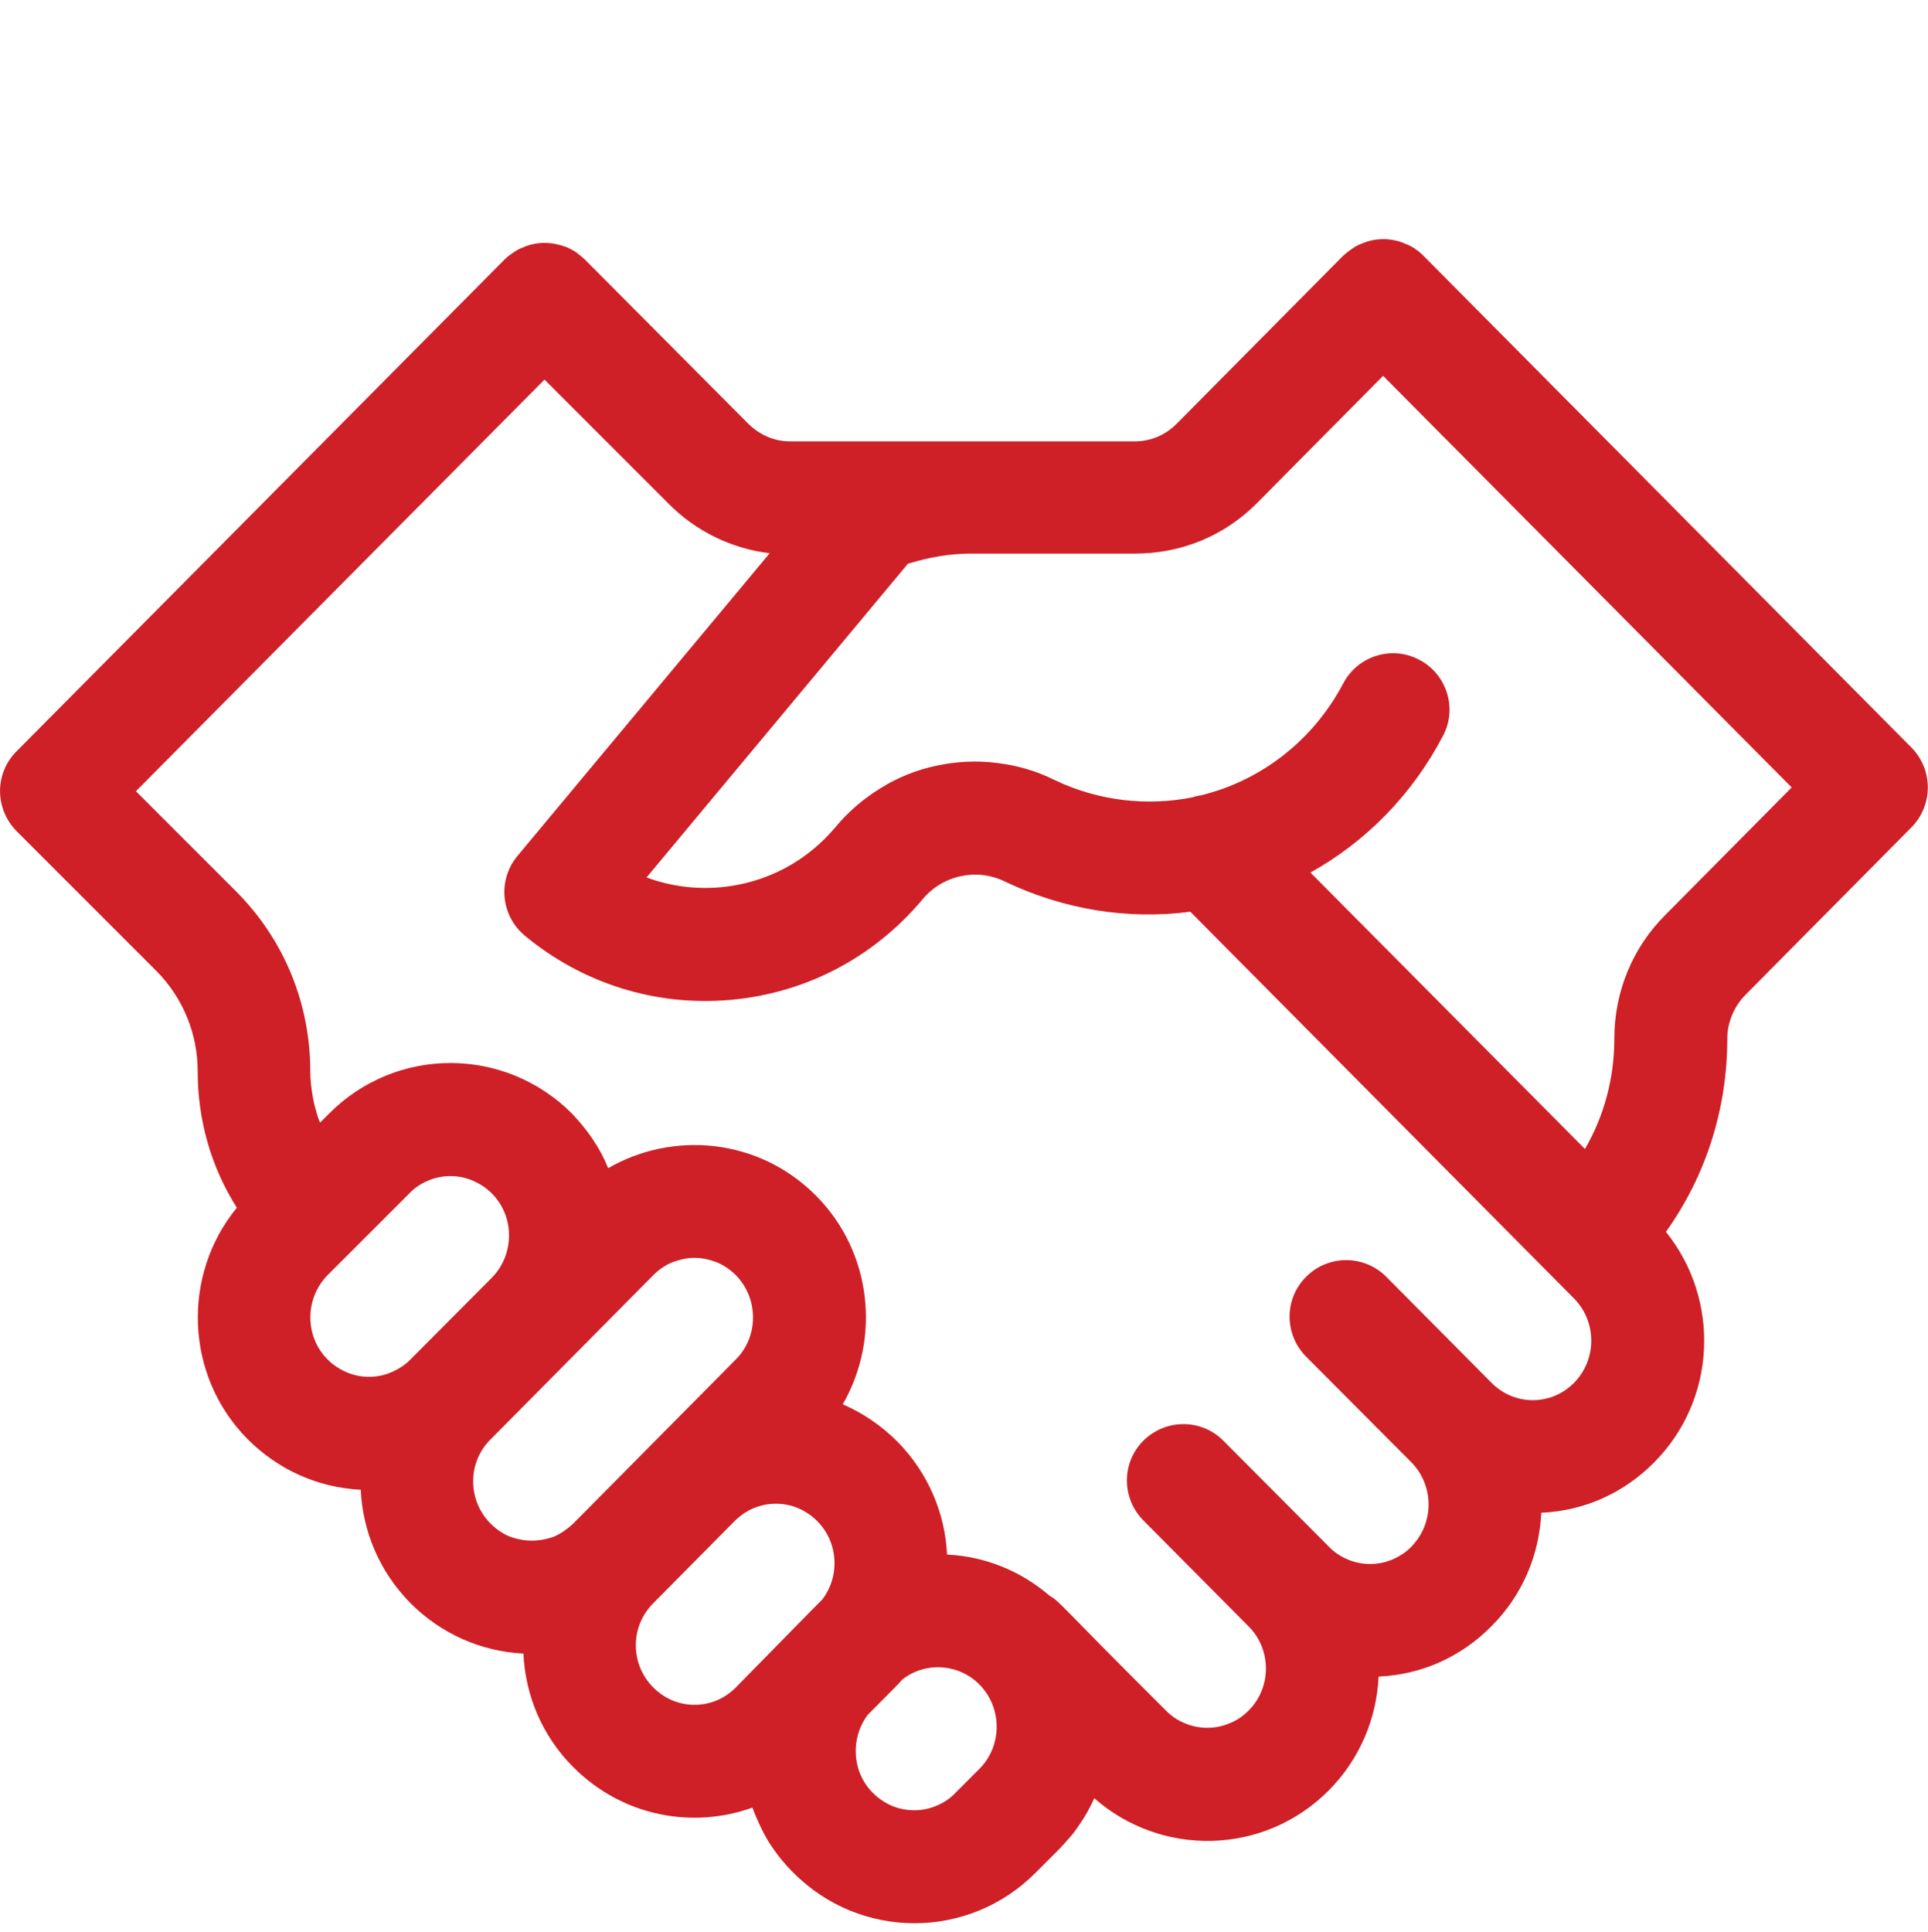 <?xml version="1.0" encoding="UTF-8"?> <svg xmlns="http://www.w3.org/2000/svg" version="1.2" viewBox="0 0 512 513" width="512" height="513"><title>step-submit-svg</title><style> .s0 { fill: #ce2026 } </style><g id="Layer"><path id="Layer" fill-rule="evenodd" class="s0" d="m507.6 198.5c5.8 5.9 5.8 15.3 0 21.2l-44 44.4c-3.1 3.1-4.9 7.4-4.9 11.7 0 18.7-5.7 36.5-16.3 51.3 14.5 18 13.5 44.5-3.1 61.2-8.1 8.2-18.6 12.9-30 13.4-0.5 11-4.9 21.8-13.2 30.1-8.1 8.2-18.6 12.9-30 13.4-0.5 11-4.9 21.8-13.2 30.2-17.3 17.4-44.6 17.7-62.3 2.1q-0.8 1.8-1.8 3.6-1 1.8-2.2 3.5-1.1 1.7-2.4 3.2-1.4 1.6-2.8 3.1l-6.3 6.3c-17.8 18-46.7 18-64.5 0q-1.8-1.8-3.4-3.8-1.6-2-3-4.2-1.3-2.1-2.4-4.5-1.1-2.3-2-4.7c-15.8 5.7-34.5 2.4-47.6-10.8-8.3-8.3-12.7-19.1-13.2-30.1-11.4-0.6-21.9-5.3-30-13.4-8.3-8.4-12.7-19.2-13.2-30.1-11.4-0.6-21.9-5.3-30-13.4-16.7-16.8-17.6-43.6-2.9-61.5-6.8-10.7-10.4-23.2-10.4-36.2 0-10-3.9-19.5-10.9-26.6l-37.2-37.2c-5.8-5.9-5.9-15.3 0-21.2l129.6-130.6q1-1 2.3-1.8 1.2-0.9 2.6-1.4 1.3-0.6 2.8-0.9 1.4-0.3 2.9-0.3 1.5 0 3 0.3 1.4 0.3 2.8 0.8 1.4 0.6 2.6 1.4 1.2 0.9 2.3 1.9l43.5 43.7c3 2.9 6.8 4.6 11 4.6h91.6c4.2 0 8.1-1.7 11-4.6l44.3-44.7q1.1-1 2.3-1.8 1.2-0.9 2.6-1.4 1.4-0.6 2.8-0.9 1.5-0.3 3-0.3 1.4 0 2.9 0.3 1.5 0.3 2.8 0.9 1.4 0.5 2.6 1.3 1.3 0.9 2.3 1.9zm-89.6 146.3l-101.9-102.7c-16.7 2.2-33.7-0.6-49.2-8-7.5-3.7-16.6-1.7-21.9 4.7-12.9 15.4-30.9 24.9-50.9 26.7-19.9 1.8-39.4-4.3-54.8-17.1-6.3-5.3-7.2-14.7-1.9-21.1l67-80.4c-10.1-1.2-19.6-5.8-26.9-13.2l-32.9-32.9-108.5 109.3 26.7 26.7c12.7 12.8 19.6 29.7 19.6 47.7q0 1.8 0.2 3.5 0.2 1.7 0.5 3.5 0.3 1.7 0.8 3.3 0.4 1.7 1.1 3.3l2.4-2.4c17.8-17.9 46.6-17.9 64.5 0q1.5 1.6 2.9 3.3 1.4 1.7 2.6 3.5 1.2 1.8 2.3 3.8 1 1.9 1.8 3.9c17.1-9.9 39.9-8.1 55.2 7.3 14.9 15 17.2 37.9 7.1 55.4 5.3 2.3 10.2 5.6 14.5 9.9 8.2 8.3 12.7 19.1 13.2 30 10.1 0.5 19.5 4.3 27.2 10.9 3 1.8 1.5 1.2 30.9 30.5 1.5 1.5 3.2 2.7 5.1 3.4 1.8 0.8 3.9 1.2 5.9 1.2 2 0 4.1-0.4 5.9-1.2 1.9-0.7 3.6-1.9 5.1-3.4 6.1-6.1 6.1-16.2 0-22.3l-28-28.2c-5.8-5.9-5.8-15.4 0.1-21.2 5.9-5.8 15.4-5.8 21.2 0.1l28 28.1c1.4 1.5 3.1 2.6 5 3.4 1.9 0.8 3.9 1.2 5.9 1.2 2.1 0 4.1-0.4 6-1.2 1.8-0.8 3.6-1.9 5-3.4 6.1-6.2 6.1-16.2 0-22.4l-28-28.1c-5.8-5.9-5.8-15.4 0.1-21.2 5.9-5.9 15.4-5.8 21.2 0l28 28.2c1.4 1.4 3.1 2.6 5 3.4 1.9 0.8 3.9 1.2 5.9 1.2 2.1 0 4.1-0.4 6-1.2 1.9-0.8 3.6-2 5-3.4 6.1-6.2 6.1-16.2 0-22.4zm-287.7 59.8c1.4 1.4 3.1 2.6 5 3.4 1.9 0.7 3.9 1.1 5.9 1.1 2.1 0 4.1-0.4 6-1.1 1.8-0.8 3.5-2 5-3.4 27-27.2 27.8-28.1 43.2-43.6 6.1-6.1 6.1-16.2 0-22.4-1.4-1.4-3.1-2.6-5-3.4-1.9-0.7-3.9-1.2-6-1.2-2 0-4 0.5-5.9 1.2-1.9 0.8-3.6 2-5 3.4l-43.2 43.6c-6.2 6.1-6.2 16.2 0 22.4zm48.2 46.9c1.9 0.8 3.9 1.2 5.9 1.2 2.1 0 4.1-0.4 6-1.2 1.9-0.8 3.6-2 5-3.4 23.5-24 21.6-22 22.9-23.3 4.8-6.2 4.4-15.2-1.3-20.9-1.4-1.4-3.1-2.6-5-3.4-1.9-0.8-3.9-1.2-6-1.2-2 0-4 0.4-5.9 1.2-1.9 0.8-3.6 2-5 3.4l-21.6 21.8c-6.2 6.2-6.2 16.2 0 22.4 1.4 1.4 3.1 2.6 5 3.4zm81.6-4.2c-5.6-5.6-14.4-6.1-20.5-1.3-1.4 1.6-1 1.1-9.2 9.4-4.6 6.2-4.2 15.1 1.4 20.7 1.5 1.5 3.2 2.6 5 3.4 1.9 0.8 3.9 1.2 6 1.2 2 0 4-0.4 5.9-1.2 1.9-0.8 3.6-1.9 5-3.4l6.4-6.4c6.1-6.1 6.1-16.2 0-22.4zm-173.1-86.3c1.5 1.5 3.2 2.6 5.1 3.4 1.8 0.8 3.9 1.2 5.9 1.2 2 0 4.1-0.4 5.9-1.2 1.9-0.8 3.6-1.9 5.1-3.4l21.6-21.7c6.1-6.2 6.1-16.3 0-22.4-1.5-1.5-3.2-2.6-5.1-3.4-1.8-0.8-3.9-1.2-5.9-1.2-2 0-4 0.4-5.9 1.2-1.9 0.8-3.6 1.9-5 3.4l-21.7 21.7c-6.1 6.2-6.1 16.3 0 22.4zm388.8-151.9l-108.5-109.3-33.6 33.9c-8.7 8.7-20.1 13.3-32.3 13.3h-43.5c-5.7 0-11.3 1-16.8 2.7l-69.4 83.3c6.2 2.3 12.9 3.2 19.7 2.6 12-1.1 22.8-6.8 30.5-16 3.4-4.1 7.5-7.6 12.1-10.4 4.5-2.8 9.5-4.8 14.8-5.9 5.2-1.1 10.6-1.4 15.9-0.7 5.3 0.6 10.5 2.1 15.3 4.5 11.9 5.7 24.8 7 36.8 4.6q1.1-0.4 2.1-0.5c15.6-3.8 29.6-14.2 37.8-29.7 3.8-7.3 12.9-10.2 20.2-6.3 7.3 3.8 10.2 12.9 6.3 20.2-8.1 15.5-20.3 28-35.2 36.3l72.9 73.4c5.1-8.8 7.8-18.8 7.8-29.3 0-12.4 4.8-24.1 13.5-32.8z"></path></g></svg> 